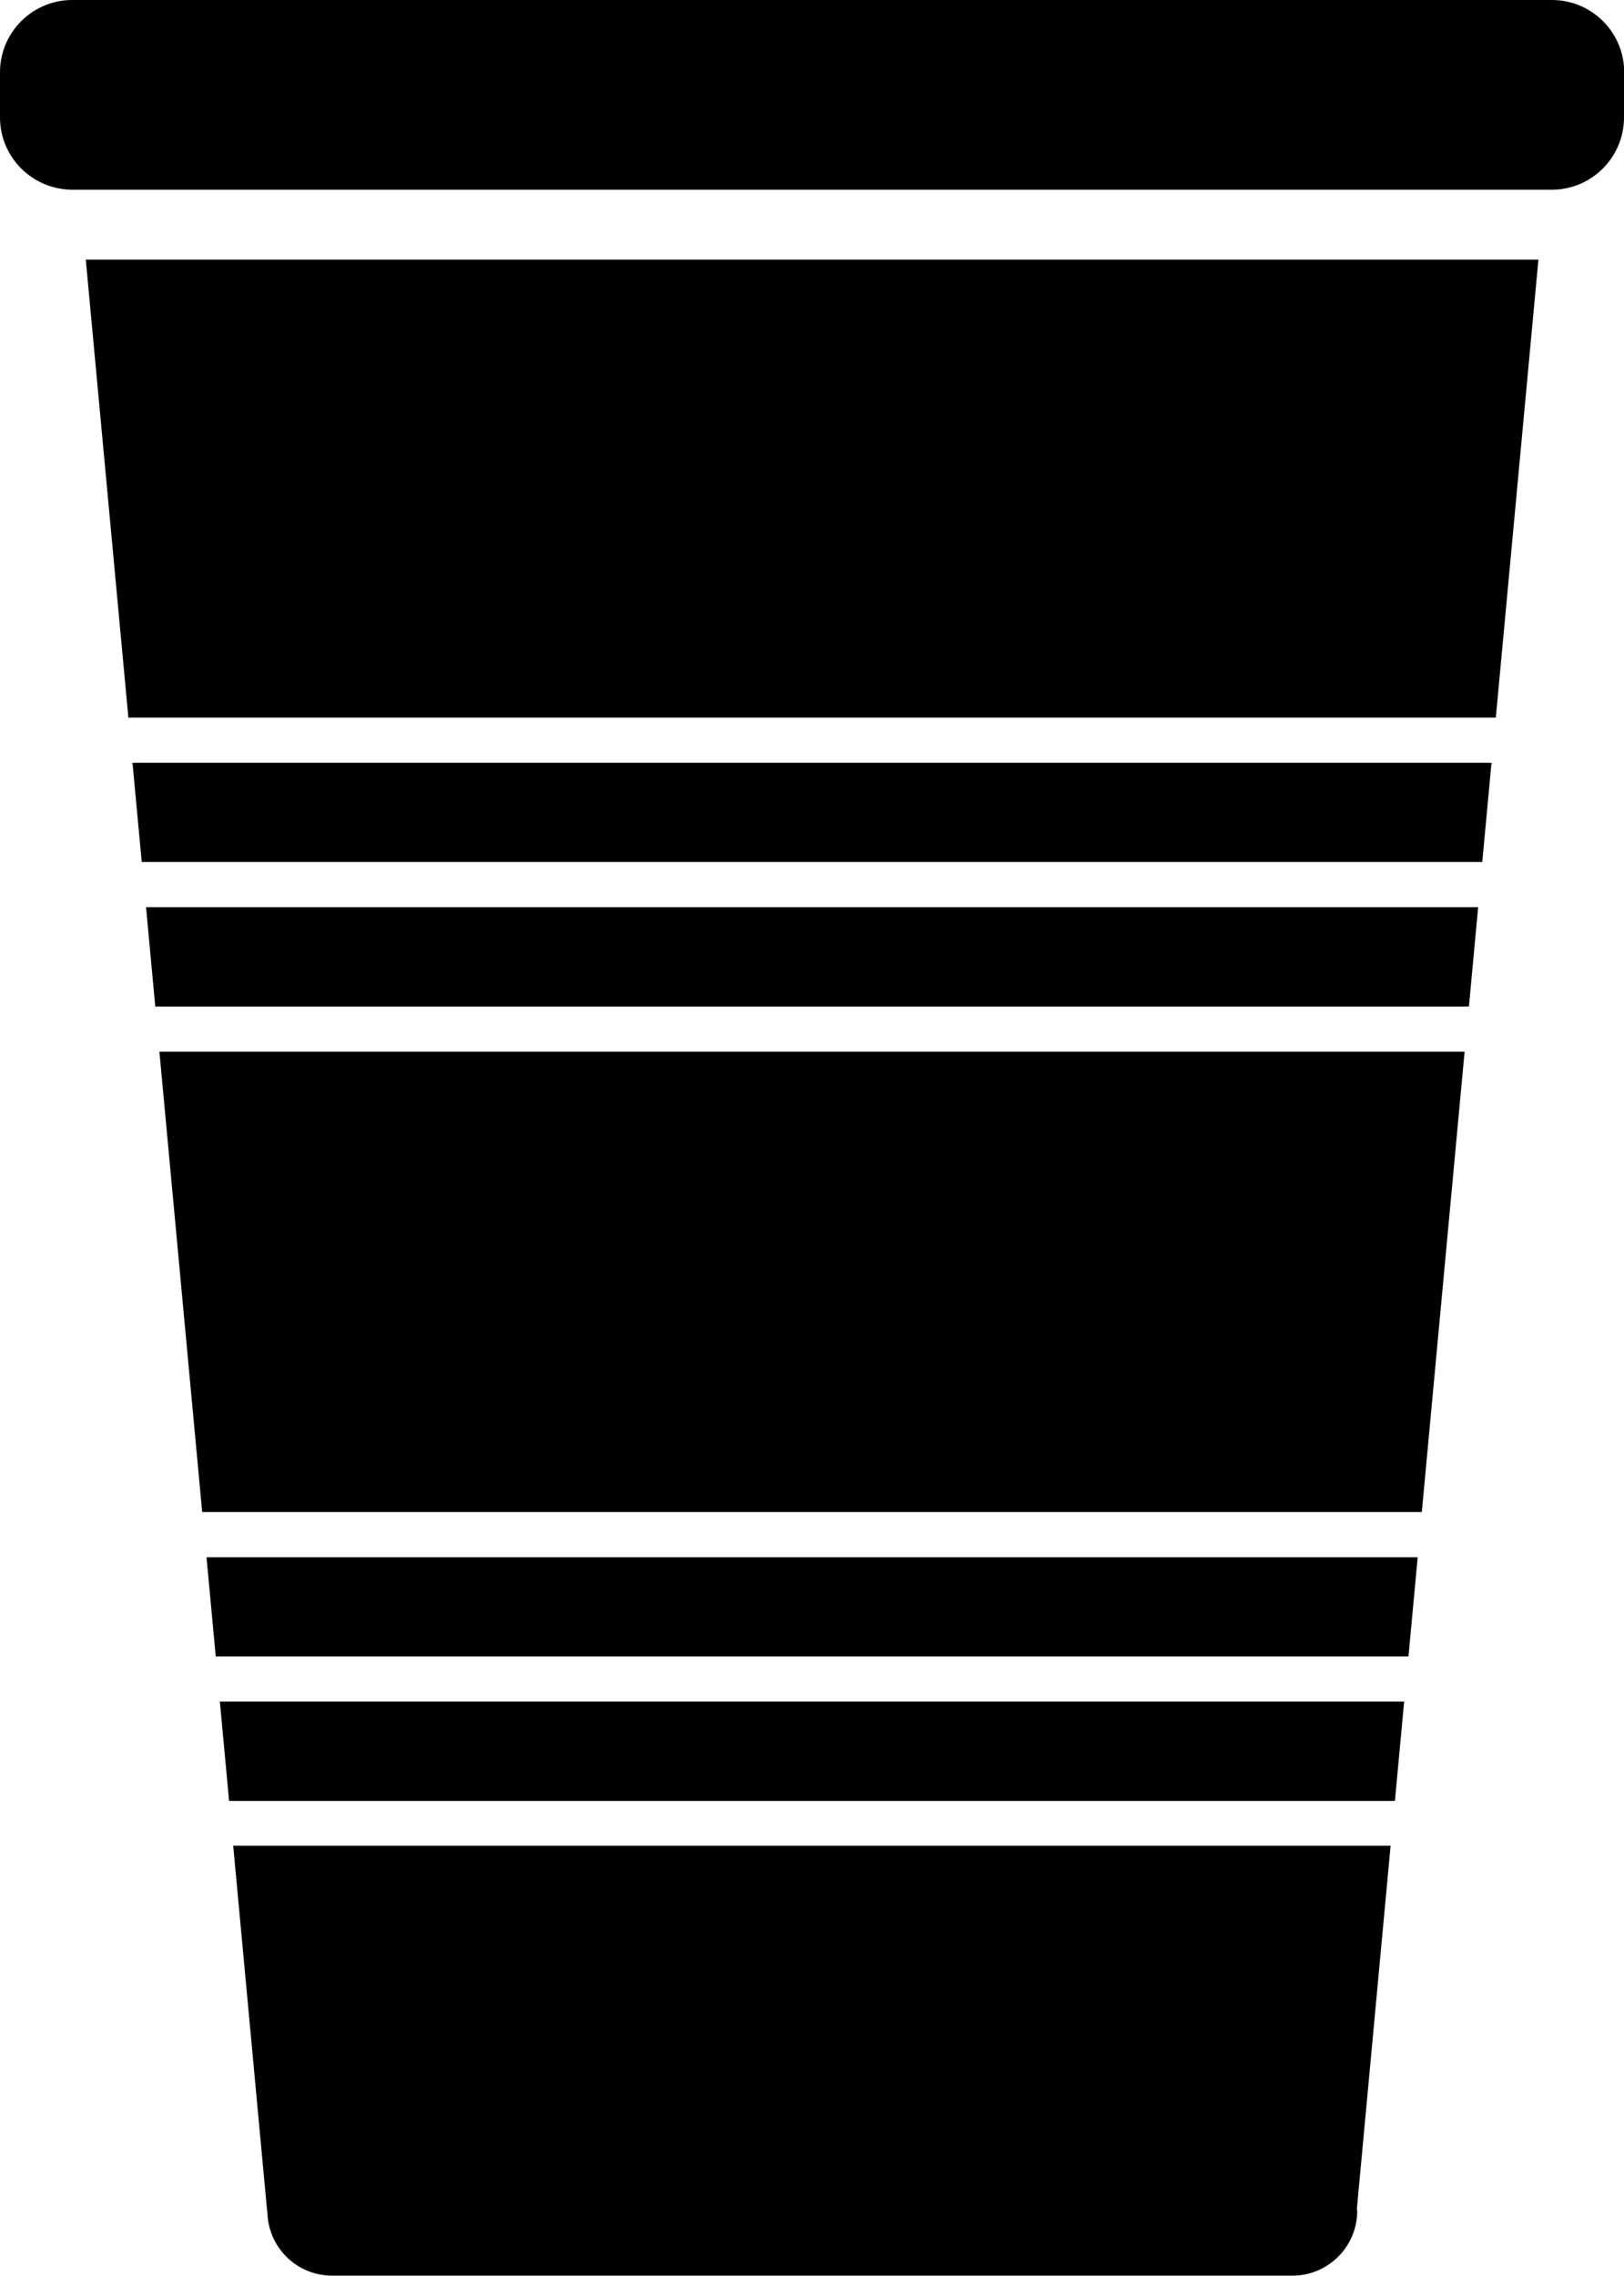 <?xml version="1.0" encoding="utf-8"?>
<!-- Generator: Adobe Illustrator 17.0.2, SVG Export Plug-In . SVG Version: 6.00 Build 0)  -->
<!DOCTYPE svg PUBLIC "-//W3C//DTD SVG 1.0//EN" "http://www.w3.org/TR/2001/REC-SVG-20010904/DTD/svg10.dtd">
<svg version="1.0" id="Layer_1" xmlns="http://www.w3.org/2000/svg" xmlns:xlink="http://www.w3.org/1999/xlink" x="0px" y="0px"
	 width="8.273px" height="11.588px" viewBox="0 0 8.273 11.588" enable-background="new 0 0 8.273 11.588" xml:space="preserve">
<g>
	<path d="M7.906,0H0.368C0.165,0,0,0.165,0,0.368v0.23c0,0.203,0.165,0.367,0.368,0.368h7.537c0.203,0,0.368-0.165,0.368-0.368
		h0.001v-0.23C8.274,0.165,8.109,0,7.906,0z"/>
	<polygon points="1.03,7.699 7.243,7.699 7.461,5.355 0.812,5.355 	"/>
	<polygon points="0.791,5.125 7.483,5.125 7.53,4.619 0.744,4.619 	"/>
	<polygon points="1.099,8.434 7.175,8.434 7.222,7.929 1.052,7.929 	"/>
	<polygon points="1.167,9.17 7.106,9.17 7.153,8.664 1.12,8.664 	"/>
	<polygon points="0.722,4.389 7.551,4.389 7.598,3.884 0.675,3.884 	"/>
	<polygon points="0.654,3.654 7.62,3.654 7.837,1.322 0.437,1.322 	"/>
	<path d="M1.188,9.398L1.188,9.398l0.173,1.862h0.001c0.002,0.181,0.148,0.327,0.33,0.327h4.892c0.182,0,0.33-0.148,0.33-0.33
		c0-0.003-0.001-0.005-0.002-0.008l0.172-1.851H1.188z"/>
</g>
</svg>
